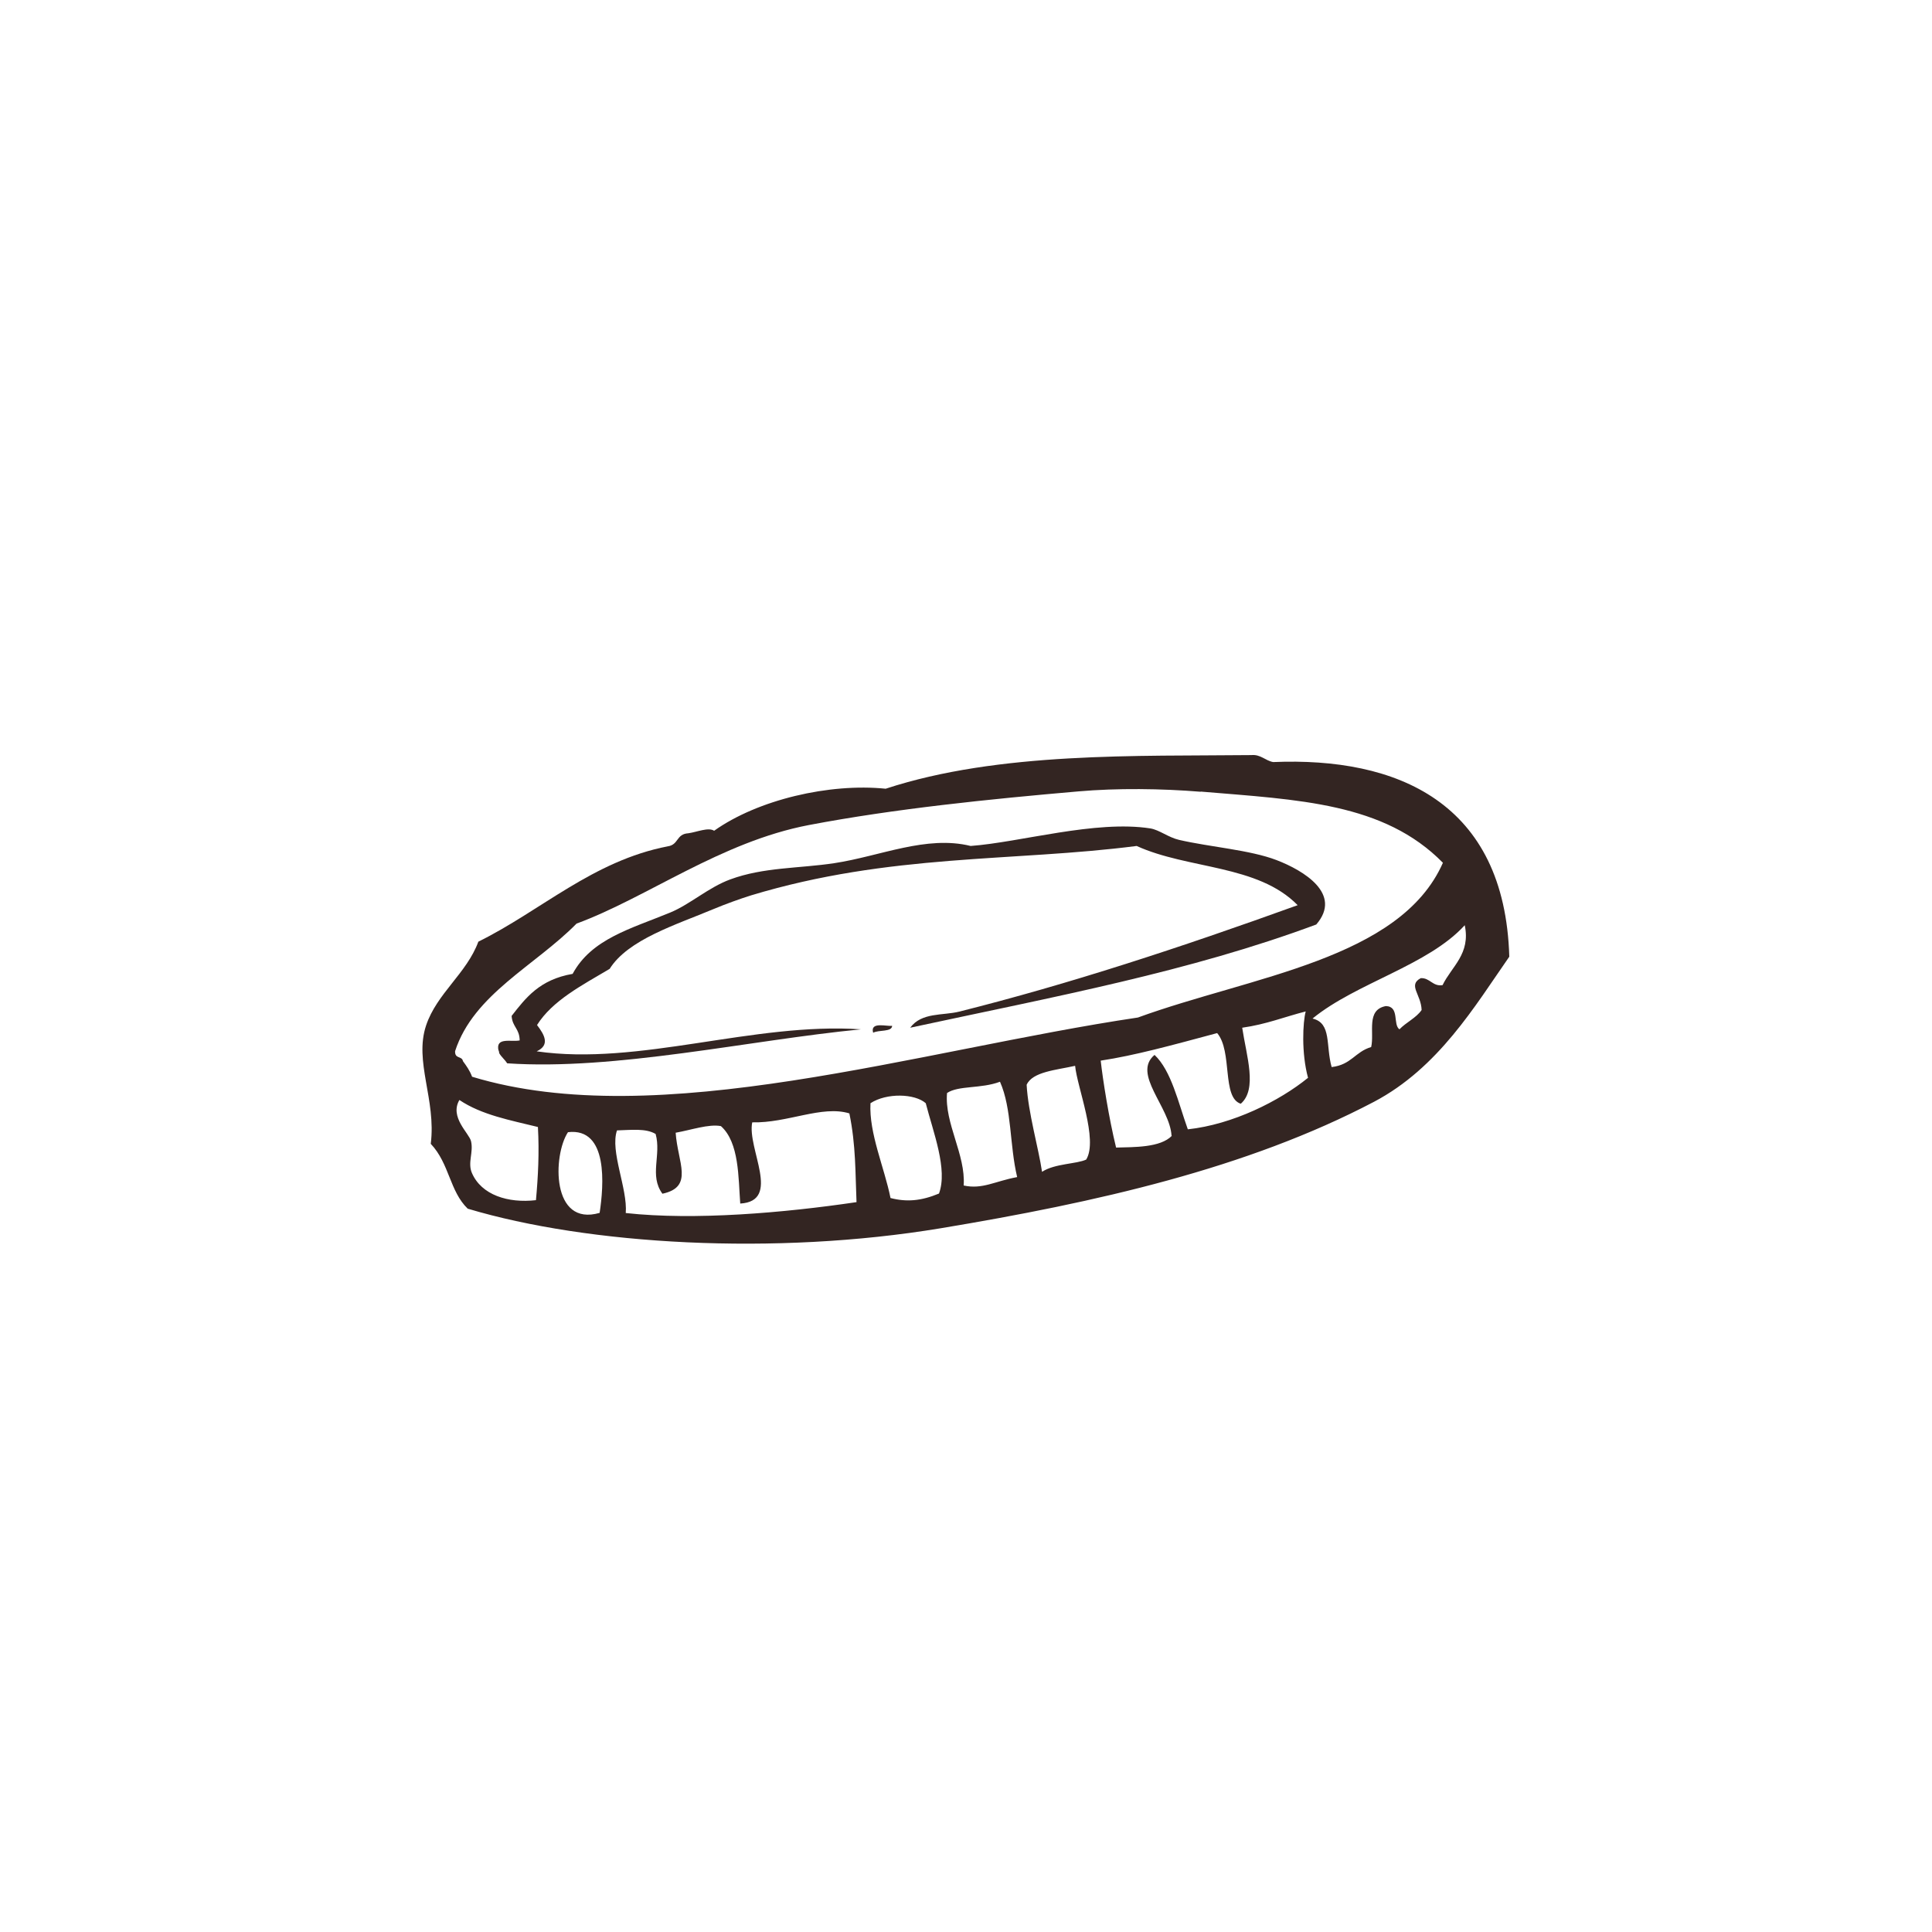 <?xml version="1.0" encoding="UTF-8"?>
<svg id="Lager_1" xmlns="http://www.w3.org/2000/svg" version="1.1" viewBox="0 0 1080 1080">
  <!-- Generator: Adobe Illustrator 29.3.0, SVG Export Plug-In . SVG Version: 2.1.0 Build 146)  -->
  <defs>
    <style>
      .st0 {
        fill: #332522;
        fill-rule: evenodd;
      }
    </style>
  </defs>
  <path class="st0" d="M261.5,675.7c-10.2-9.8-10.2-25.2-20.7-36.3,3.1-24.8-9.4-45.9-2.6-66.2,6-17.9,22.7-29.1,29.2-46.8,34.9-17.2,64-45.2,105.9-53.3,6.2-.9,4.6-6.9,11.5-7.3,4.9-.7,11.2-3.5,14.4-1.4,24.5-17.4,64.5-26.7,95.9-23.5,63.4-20.8,141.2-18.1,204.4-18.8,5.2-.5,7.8,3.1,12.2,3.9,69.1-2.9,129.5,22.3,132,108.8-19.3,27.7-39.6,62.1-75.6,81.1-71,37.3-155.6,56.3-242.2,70.7-92.8,15.4-197.1,9.2-264.3-10.9ZM263.3,637.9c1.5,6.2-2,12,.5,17.8,5.3,12.3,20.2,17,35.8,15.2,1.2-13.1,1.9-26.5,1.1-40.9-15.4-3.8-31.4-6.7-43.9-15.1-5.6,9.6,5.4,18.5,6.5,23ZM671.2,442.6c-21.9-1.8-46.8-2.1-68.4-.2-49.6,4.3-102.8,9.7-150.6,18.8-49.3,9.4-90.3,40.5-129.9,55.1-23.1,23.5-57.6,39.5-67.9,71.3-.2,4.5,3.8,2.5,4.4,5.6,1.9,2.6,3.8,5.2,5.1,8.7,104.1,31.6,249.3-14.8,372.2-33.1,63.5-23.1,146.6-32.4,170.5-86.5-33-33.6-80.6-35.2-135.4-39.8ZM335.2,678c2.3-15.1,5-47.8-17.7-45.1-8.5,12.9-9.4,53,17.7,45.1ZM349.9,678.1c38.4,4.2,88.3-.1,128.9-6.1-.7-16.2-.3-31.6-4-49.6-15.3-4.7-34.7,5.5-54.3,5-3,14.6,16.6,44-6.7,45.4-1.1-14.4-.5-34.1-10.8-43.3-6.8-1.3-16.7,2.2-25.3,3.7,1.1,16.6,10.4,30.3-7.4,34.1-7.5-10.2-.5-21.6-3.8-33.4-5.5-3.3-13.8-2.2-21.6-2-4,11.7,6,32.5,4.9,46.2ZM497.8,669.7c8.9,2.3,17,1.7,27.1-2.5,5-13.5-3.2-34.2-7.4-50.5-6.1-5.4-21.8-5.9-30.9,0-.9,16.8,7.8,36,11.2,53ZM538.7,662.7c10.5,2.3,17.4-2.4,29.9-4.7-4.3-17.9-2.9-38.2-9.6-53.3-10.6,4-23.2,2-29.6,6.3-1.5,16.9,10.5,34.5,9.3,51.7ZM582.6,655c7-4.6,19.4-4.3,24.6-6.8,6.8-11.1-5.1-40.5-6.2-52.4-10.7,2.4-23.8,3.3-27.1,10.6.8,15.4,6.7,35.6,8.6,48.6ZM654.9,634.9c-.9-16.1-22.2-34.6-9.5-45.2,9.4,8.9,13.2,26.5,18.6,41.6,25.1-2.7,51.2-15.8,67.2-28.8-3.8-13.9-2.9-31.2-1.3-37.1-11.8,3-22,7.2-35.5,9.1,2.4,15.9,8.6,34.3-.8,42.5-10.7-3.4-4.5-29.3-13.2-39.5-25.7,6.9-46,12.5-65.1,15.4,1.2,10.7,4.5,31.8,8.6,48.6,10-.3,24.7.1,31.2-6.6ZM733.8,569.4c10.7,2.6,7.2,15.1,10.6,27.1,11.1-1.3,13-8.5,22.1-11.2,1.9-8.1-3-20.8,8.2-22.9,7.8.2,3.8,10.3,7.6,13,3.7-3.9,9.4-6.4,12.4-10.8-.3-8.8-7.8-13.9-.5-17.8,5.1-.3,6.7,4.8,12.2,3.9,5.1-10.5,15.8-17.5,12.4-33.5-20.5,22.5-60.6,32.2-85,52.1Z"/>
  <path class="st0" d="M488.1,577.3c-1.9-6.5,8-3.3,10.6-3.9,0,3.6-7.5,2.2-10.6,3.9Z"/>
  <path class="st0" d="M278.7,587.4c-1.9-7.9,7.1-4.8,11.8-5.8-.1-6.7-4.1-7.5-4.5-13.7,7.9-10.1,15.6-20.3,34.1-23.5,10.6-19.6,32.5-25.2,54.6-34.3,11.1-4.6,21.3-14,33.5-18.5,18.7-6.9,38.6-6.1,58.3-9.1,25.6-3.9,51.3-15.7,76.1-9.6,27.5-2,69.9-14.6,100.5-9.8,4.9.8,10,5,16,6.4,17.3,4,39.6,5.6,54.5,11.3,15.1,5.8,37,18.9,22.2,36-71,26.4-145.2,40.1-227,57.7,6.4-8.7,18.2-6.7,27.4-9,61.1-15.3,123.6-35.8,189.2-59.5-22.3-22.8-61.3-20-90-33.1-69,8.9-137.8,4.1-215.5,27.6-6.4,2-14.4,4.9-21.1,7.7-21,8.8-47.7,17-58,33.4-15.5,9.2-32,17.7-40.6,31.4,4.2,5.5,7.4,11.2-.2,14.7,57.3,8.3,121.2-16.4,181.3-12.3-62.7,6.1-137,23.1-197.8,19-1.3-2.1-3.1-3.4-4.4-5.6-.1-.5-.2-1-.3-1.6Z"/>
</svg>